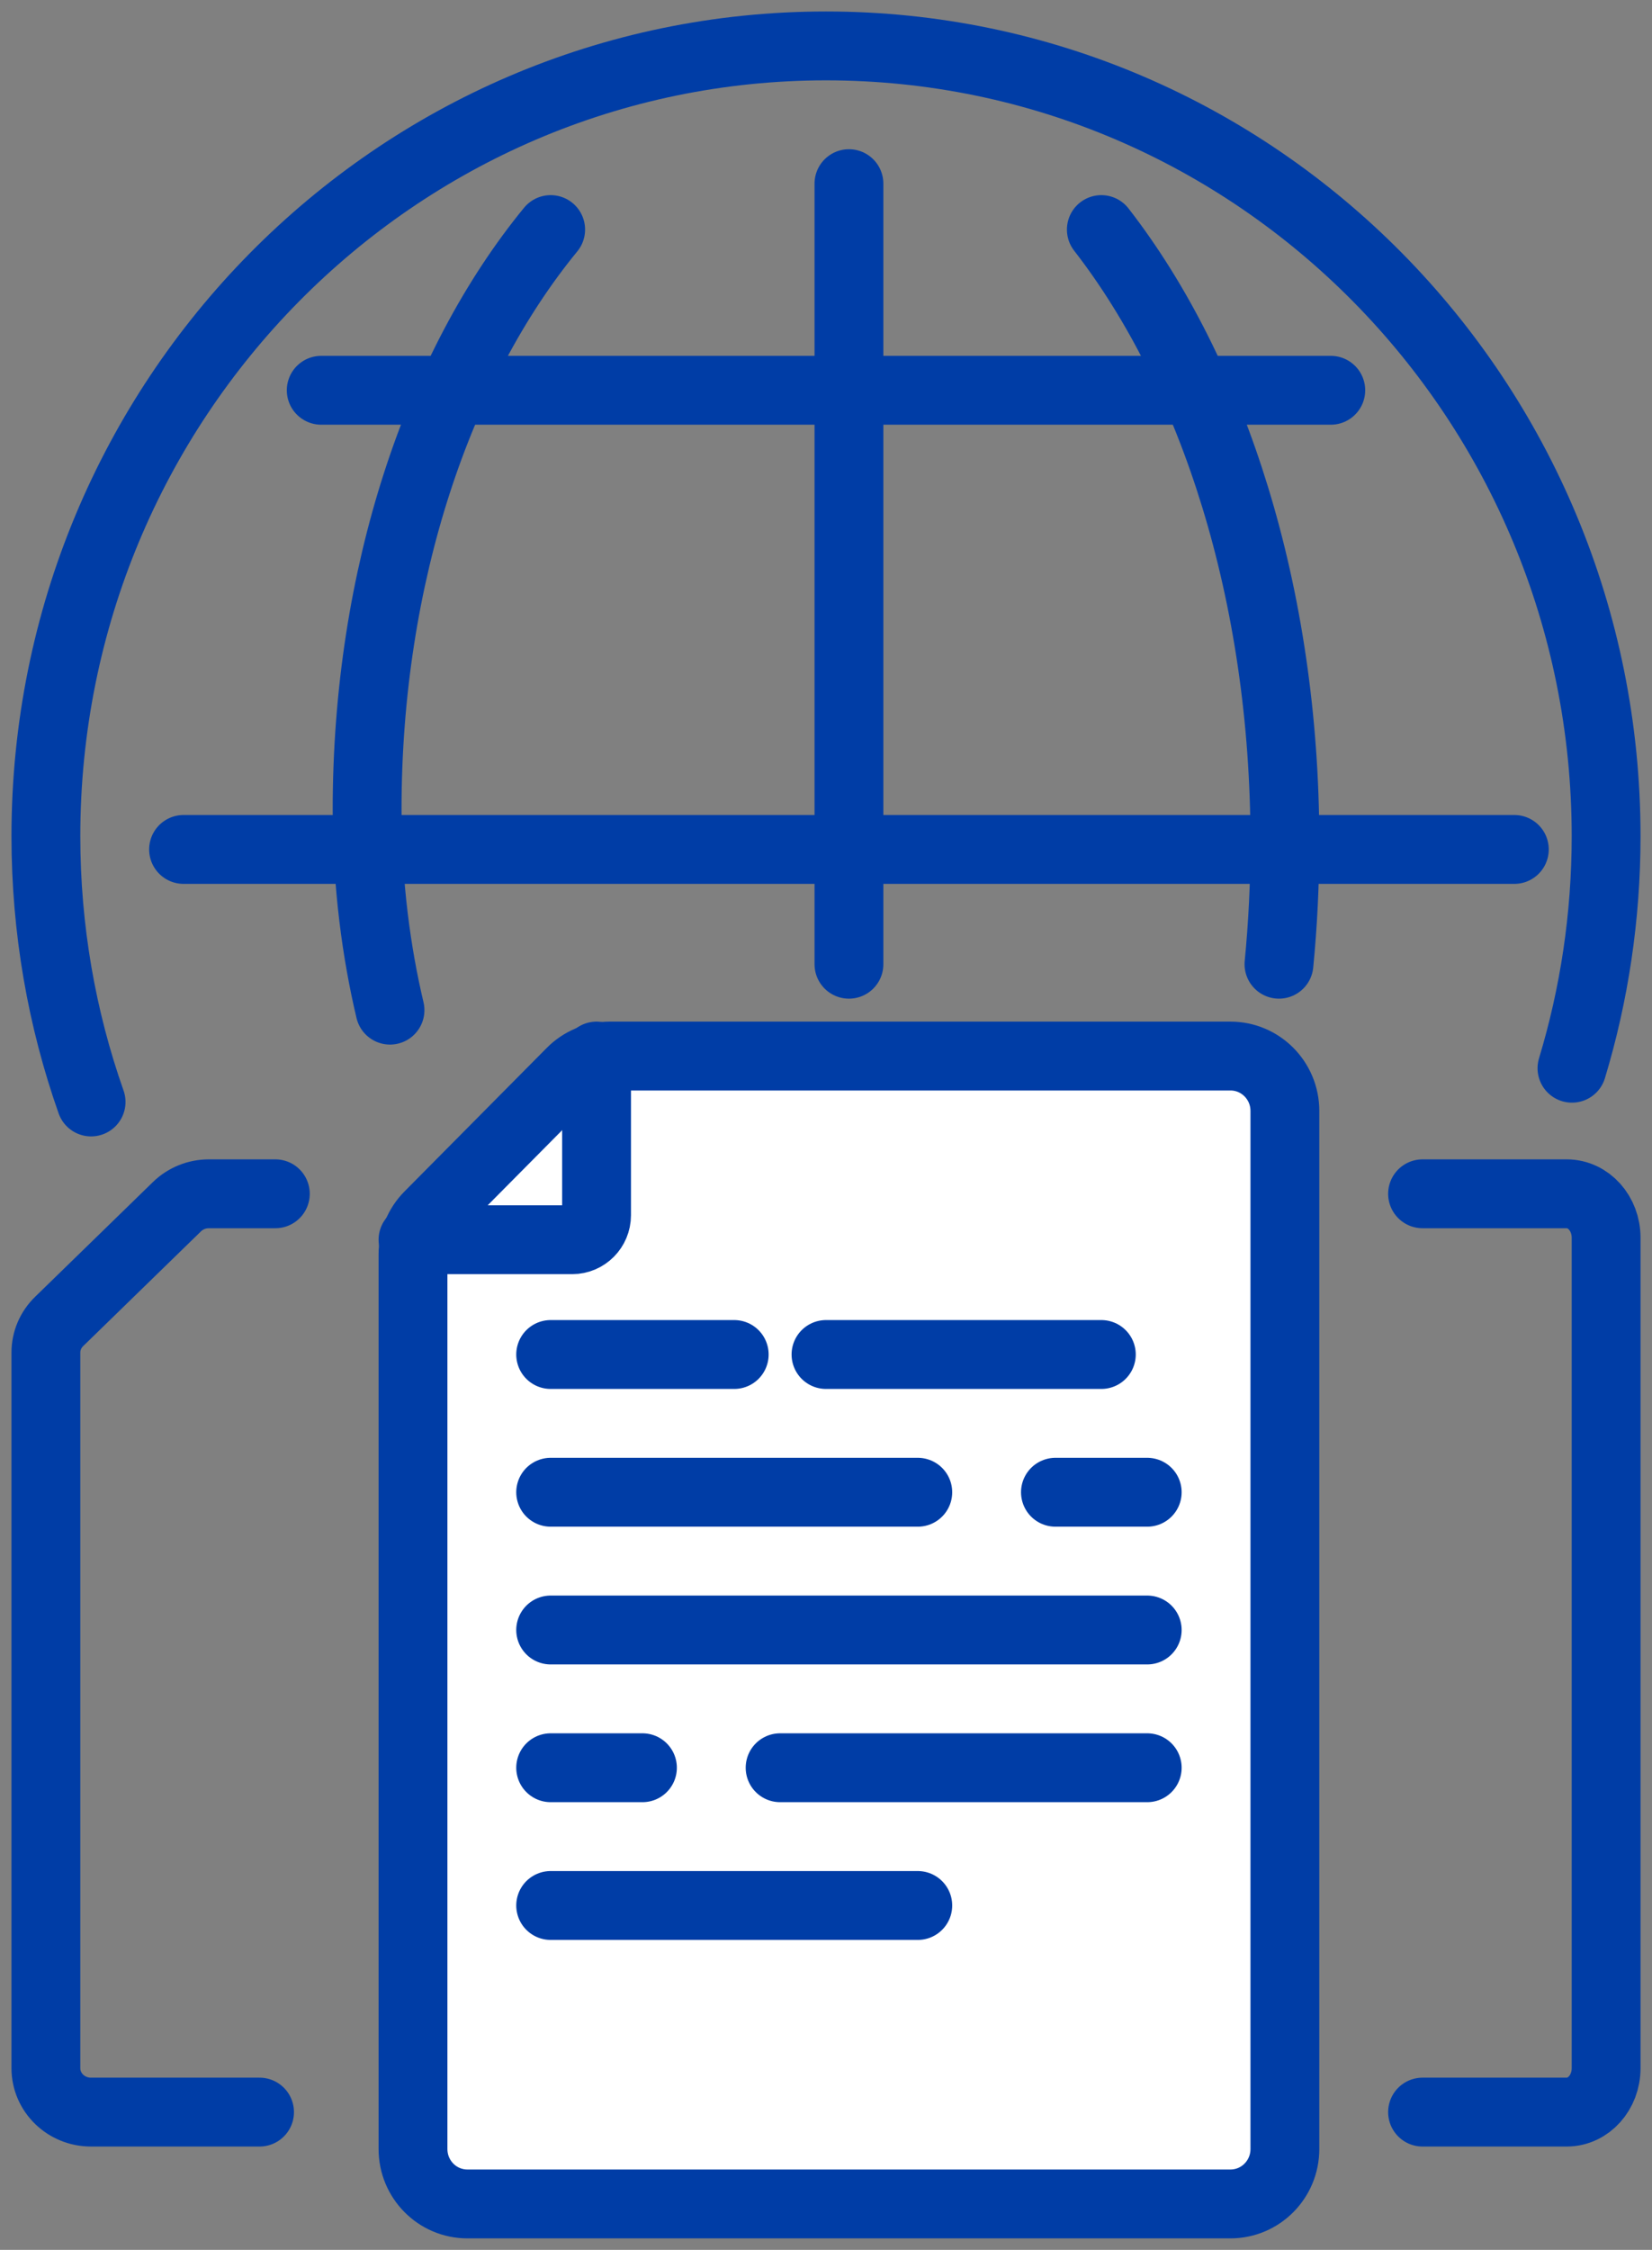 <?xml version="1.0" encoding="UTF-8"?>
<svg width="36px" height="49px" viewBox="0 0 36 49" version="1.1" xmlns="http://www.w3.org/2000/svg" xmlns:xlink="http://www.w3.org/1999/xlink">
    <rect x="0" y="0" width="36" height="49" fill="#808080" stroke="none"/>
    <title>Group 37</title>
    <g id="Page-2" stroke="none" stroke-width="1" fill="none" fill-rule="evenodd" stroke-linecap="round" stroke-linejoin="round">
        <g id="Bitmap-Copy-9" transform="translate(-39, -196)" stroke="#003DA6" stroke-width="1.5">
            <g id="Group-37" transform="translate(40, 197)">
                <path d="M25.814,47 C26.469,47 27,46.465 27,45.804 L27,23.195 C27,22.535 26.469,22 25.814,22 L12.286,22 C11.971,22 11.67,22.126 11.448,22.35 L8.347,25.477 C8.125,25.701 8,26.004 8,26.322 L8,45.804 C8,46.465 8.53,47 9.185,47 L25.814,47 Z" id="Stroke-31" fill="#FFFFFF"></path>
                <path d="M23,4 C25.44,7.139 27,11.946 27,17.335 C27,18.241 26.956,19.131 26.871,20" id="Stroke-1"></path>
                <path d="M7.499,21 C7.205,19.759 7,18.279 7,16.636 C7,11.53 8.561,6.974 11,4" id="Stroke-3"></path>
                <line x1="17.5" y1="3" x2="17.5" y2="20" id="Stroke-5"></line>
                <polyline id="Stroke-7" points="3 17.5 13.813 17.5 21.187 17.5 32 17.5"></polyline>
                <line x1="6" y1="7.5" x2="28" y2="7.5" id="Stroke-9"></line>
                <path d="M0.985,23 C0.347,21.191 0,19.242 0,17.211 C0,7.706 7.611,0 17,0 C26.389,0 34,7.706 34,17.211 C34,18.97 33.74,20.667 33.256,22.265" id="Stroke-11"></path>
                <path d="M8,26 L11.47,26 C11.763,26 12,25.761 12,25.466 L12,22" id="Stroke-13"></path>
                <line x1="17" y1="28.5" x2="23" y2="28.5" id="Stroke-15"></line>
                <line x1="11" y1="28.5" x2="15" y2="28.5" id="Stroke-17"></line>
                <line x1="22" y1="31.5" x2="24" y2="31.5" id="Stroke-19"></line>
                <line x1="11" y1="31.5" x2="19" y2="31.5" id="Stroke-21"></line>
                <line x1="11" y1="40.5" x2="19" y2="40.5" id="Stroke-23"></line>
                <line x1="16" y1="37.5" x2="24" y2="37.5" id="Stroke-25"></line>
                <line x1="11" y1="37.5" x2="13" y2="37.5" id="Stroke-27"></line>
                <line x1="11" y1="34.5" x2="24" y2="34.5" id="Stroke-29"></line>
                <path d="M30,45 L33.142,45 C33.616,45 34,44.572 34,44.044 L34,25.956 C34,25.428 33.616,25 33.142,25 L30,25" id="Stroke-33"></path>
                <path d="M5,25 L3.551,25 C3.291,25 3.041,25.101 2.856,25.281 L0.287,27.782 C0.103,27.961 0,28.204 0,28.457 L0,44.044 C0,44.572 0.44,45 0.982,45 L4.656,45" id="Stroke-35"></path>
            </g>
        </g>
    </g>
</svg>